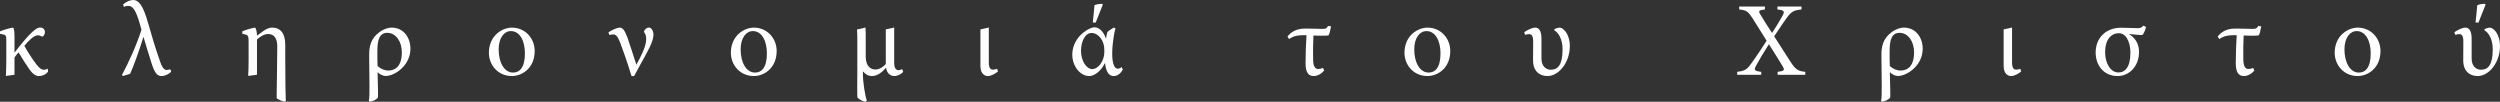 <svg xmlns="http://www.w3.org/2000/svg" id="Camada_1" data-name="Camada 1" viewBox="0 0 952.15 38.75"><rect x="0" y="0" width="952.15" height="38.75" fill="#333333" stroke="none"/><defs><style>      .cls-1 {        fill: #fff;      }    </style></defs><path class="cls-1" d="M18.32,27.28c-1.04,1.28-2.4,1.68-3.48,1.68s-2.16-.48-3.76-2.72c-1.16-1.64-2.44-3.68-4-6.28-.32,.36-.84,.88-1.56,1.92v6.6c-1.08,.12-2.16,.28-3.28,.44,.08-1.68,.16-3.8,.16-6.08v-7.64c0-1.84-.16-1.96-2.4-2.32v-.92c.44-.28,3.64-1.32,5-1.44,.36,.36,.52,1.64,.52,3.64v5.92c.8-1.16,4.12-5.24,5.6-6.76,2.12-2.16,3.2-2.84,4.24-2.84,1.12,0,1.76,.88,1.76,1.68,0,.72-.36,1.36-.72,1.64-.2,.2-.36,.2-.6,.04-.32-.2-.84-.4-1.4-.4-1.52,0-3.64,2.2-5.12,4,.6,1.24,2.64,4.52,4.4,6.84,1.36,1.84,2.24,2.28,2.96,2.28,.6,0,1.04-.16,1.52-.4l.16,1.12Z"></path><path class="cls-1" d="M65.2,27.32c-.88,.92-2.36,1.64-3.72,1.64-1.68,0-2.64-1.32-3.84-5.12-1.24-3.92-2.16-6.96-3-9.84-1.44,4.8-3.92,11.64-5.08,14.12l-2.8,.84-.28-.48c2.36-4.36,5.36-10.84,7.4-17.12-.44-1.6-.8-3-1.24-4.24-1.28-3.76-2.32-4.92-3.88-4.88-.48,0-1.12,.16-1.56,.36l-.32-.92c1.2-1.04,2.64-1.68,3.84-1.68,1.88,0,3.68,1.52,5.76,9.04,1.12,4,2.76,9.56,4.56,14.56,.88,2.56,1.68,3.04,2.44,3.04,.4,0,.88-.08,1.36-.28l.36,.96Z"></path><path class="cls-1" d="M108.56,38.75c-.96-.08-2.56-.84-3.2-1.36,.08-6.6,.2-13.08,.24-19.68,0-2.76-.96-4.76-3.48-4.76-1.72,0-3.52,1.4-4.24,2.08v13.44c-1.12,.12-2.24,.28-3.36,.44,.12-1.84,.16-3.88,.16-5.96v-7.12c0-2.44-.2-2.52-2.4-2.96v-.92c.48-.28,3.48-1.28,4.88-1.44,.44,.48,.72,1.88,.72,3.08,.72-.56,1.56-1.16,2.56-1.88,1.08-.72,2.16-1.2,3.2-1.2,3.16,0,4.96,2.16,5,6.44v5.2c0,7.64,.12,14.12,.2,16.28l-.28,.32Z"></path><path class="cls-1" d="M140.48,38.35c.24-.96,.24-3,.24-5.6-.04-4.16-.12-8.88-.12-11.8,0-3.24,.6-6.2,3.72-8.56,1.68-1.32,3.56-1.88,4.8-1.88,4.68,0,7.2,3.92,7.2,8.04,0,6.36-5.88,10.32-9.36,10.4-1.08,0-2.32-.6-3.16-1.48,.04,2.24,.24,8,.16,9.6-.32,.8-2.2,1.6-3.2,1.68l-.28-.4Zm7-25.84c-3.08,0-3.76,2.92-3.76,7.08,0,1.84,0,4,.08,5.56,1,.96,2.64,1.72,4.04,1.72,2.72,0,5.2-1.64,5.2-6.96,0-3.92-2.12-7.4-5.56-7.4Z"></path><path class="cls-1" d="M203.64,19.44c0,6.44-4.72,9.52-8.68,9.52-5.48,0-8.76-4.4-8.76-8.84,0-6.6,5.12-9.6,8.76-9.6,4.96,0,8.68,3.96,8.68,8.92Zm-13.72-.6c0,5.04,2.2,8.8,5.48,8.8,2.48,0,4.52-1.84,4.52-7.32,0-4.68-1.88-8.48-5.36-8.48-2.48,0-4.64,2.48-4.64,7Z"></path><path class="cls-1" d="M231.76,12.28c1.32-.84,3.24-1.76,4.32-1.76,.96,0,1.76,.76,2.88,3.76,1.04,2.96,2.44,7.4,3.4,10.36,1.4-2.52,3.76-6.8,3.76-9.76,0-1.08-.28-1.88-.72-2.48-.16-.24-.16-.48,.04-.8,.32-.6,1.08-1.12,1.68-1.12,1.04,0,1.76,1.4,1.76,2.72,0,2.76-2.4,6.68-5,11.4l-2.36,4.36h-1c-1.52-5.04-3.32-10.12-4.32-12.72-.96-2.48-1.68-3.12-2.6-3.12-.6,0-1,.04-1.56,.2l-.28-1.04Z"></path><path class="cls-1" d="M295.8,19.44c0,6.44-4.72,9.52-8.68,9.52-5.48,0-8.76-4.4-8.76-8.84,0-6.6,5.12-9.6,8.76-9.6,4.96,0,8.68,3.96,8.68,8.92Zm-13.72-.6c0,5.04,2.2,8.8,5.48,8.8,2.48,0,4.52-1.84,4.52-7.32,0-4.68-1.88-8.48-5.36-8.48-2.48,0-4.64,2.48-4.64,7Z"></path><path class="cls-1" d="M344,27.36c-.64,.8-2.04,1.6-3.4,1.6-1.68,0-2.88-1.28-3.12-3.12h-.08c-1.52,1.76-3.28,3.12-5.32,3.12-1.44,0-2.64-.76-3.28-1.68h-.16v.64c-.04,3.16,.88,8.76,1.48,10.36l-.52,.48c-.88-.08-2.4-.92-3-1.56-.2-.64-.08-6.16-.08-10.36V15.08c0-1.44-.04-2.92-.12-3.84l3.24-.76c.08,.96,.08,2.76,.08,4.24v6.84c0,3.84,2.04,4.92,3.68,4.92s3.24-1.2,3.96-2.12V11.2l3.2-.72v13.44c0,2.2,.8,2.8,1.64,2.8,.48,0,1.04-.2,1.4-.4l.4,1.04Z"></path><path class="cls-1" d="M380.08,27.24c-1,.72-2.4,1.72-3.88,1.72-1.12,0-2.8-.8-2.8-3.88V11.2l3.2-.72v13.32c0,2.24,.72,2.72,1.56,2.72,.56,0,1.12-.12,1.6-.32l.32,1.04Z"></path><path class="cls-1" d="M427.63,26.48c-.96,1.8-2.28,2.48-3.52,2.48-1.4,0-2.84-1.08-3.24-4.88h-.08c-1.56,3.2-4.12,4.88-5.96,4.88-3.28,0-6.44-3.56-6.44-8.2,0-3.56,1.92-6.56,4.24-8.36,1.56-1.28,3.2-2,4.28-2,1.52,0,3.28,1.36,4.24,4.16h.12c.12-.88,.28-1.64,.48-2.36,.64-.6,1.72-1.28,2.52-1.72l.56,.36c-.36,1.04-1.2,5.44-1.24,9.56,0,4.2,1.04,5.76,2.04,5.76,.48,0,1.08-.24,1.56-.6l.44,.92Zm-15.92-7.08c.04,4.16,2.32,6.92,4.24,6.92,2.44,0,4.64-3.24,4.64-6.4v-1.08c0-3.2-2.12-6.28-4.88-6.28-2.44,0-4,3.24-4,6.84Zm5.6-10.8l-1.12-.04c.2-1.88,.6-5.28,.64-6.52,.32-.36,2.52-.68,3-.56l.16,.36-2.68,6.76Z"></path><path class="cls-1" d="M506.95,10.04c-.28,1.64-.64,2.88-.92,3.4-.56,.16-1.96,.16-3,.16-.92-.04-1.92-.08-2.8-.08-.16,3.04-.16,6.16-.12,9,0,2.96,.92,3.76,1.92,3.76,.6,0,1.28-.16,1.84-.4l.44,.96c-.84,1.12-2.44,2.12-3.92,2.12-1.84,0-3.16-1.04-3.16-4.88s.16-7.2,.36-10.68c-2.92-.04-4.8,.16-6.64,1.48l-.6-.96c.92-1.2,2.84-3.04,6.6-3.04,2.2,0,4.2,.08,6.68,.12,1.12,0,1.68-.12,2.16-1.12l1.16,.16Z"></path><path class="cls-1" d="M552.35,19.44c0,6.44-4.72,9.52-8.68,9.52-5.48,0-8.76-4.4-8.76-8.84,0-6.6,5.12-9.6,8.76-9.6,4.96,0,8.68,3.96,8.68,8.92Zm-13.72-.6c0,5.04,2.2,8.8,5.48,8.8,2.48,0,4.52-1.84,4.52-7.32,0-4.68-1.88-8.48-5.36-8.48-2.48,0-4.64,2.48-4.64,7Z"></path><path class="cls-1" d="M591.96,11.16c.2-.2,1.36-.64,2.08-.64,1.24,0,3.84,2.28,3.84,7.04,0,6.32-4.24,11.4-8.52,11.4-3,0-5.48-1.84-5.48-5.96,0-2.16,.04-4.88,.04-7.2,0-2.12-.56-2.8-1.52-2.8-.56,0-1.08,.12-1.56,.28l-.32-1.04c1-.64,2.84-1.72,4.2-1.72,1.44,0,2.36,1.32,2.36,4.16v7.68c0,2.76,1.68,4.2,3.56,4.2,2.72,0,4.48-1.88,4.48-7.76,0-4.08-1.68-6.4-3.16-7.28v-.36Z"></path><path class="cls-1" d="M677.03,28.48v-1.12c2.48-.28,2.76-.64,2-1.96-1-1.64-2.8-4.64-5.32-8.56-1.92,2.96-3.56,5.72-4.84,8.08-.96,1.72-.76,2.12,1.92,2.44v1.12h-9.16v-1.12c2.28-.24,3.52-.76,4.68-2.28,.96-1.24,3.04-4.12,6.52-9.56-2.08-3.36-3.96-6.32-5.36-8.56-1.68-2.6-2.24-3.04-5.08-3.36v-1.12h9.8v1.12c-2.4,.28-2.48,.64-1.88,1.68,1.32,2.28,2.84,4.6,4.6,7.28,1.68-2.6,2.88-4.52,3.92-6.48,1-1.76,.8-2.16-1.88-2.48v-1.12h9.16v1.12c-2.96,.32-3.72,.72-5.52,3.08-.84,1.16-2.16,3.04-4.88,7.16,2.2,3.44,4.4,6.92,6.32,9.84,1.84,2.8,2.76,3.4,5.52,3.68v1.12h-10.52Z"></path><path class="cls-1" d="M716.44,38.35c.24-.96,.24-3,.24-5.6-.04-4.16-.12-8.88-.12-11.8,0-3.24,.6-6.2,3.72-8.56,1.68-1.32,3.56-1.88,4.8-1.88,4.68,0,7.2,3.92,7.2,8.04,0,6.36-5.88,10.32-9.36,10.4-1.08,0-2.32-.6-3.16-1.48,.04,2.24,.24,8,.16,9.6-.32,.8-2.2,1.6-3.2,1.68l-.28-.4Zm7-25.84c-3.08,0-3.76,2.92-3.76,7.08,0,1.84,0,4,.08,5.56,1,.96,2.64,1.72,4.04,1.72,2.72,0,5.2-1.64,5.2-6.96,0-3.92-2.12-7.4-5.56-7.4Z"></path><path class="cls-1" d="M769.79,27.24c-1,.72-2.4,1.72-3.88,1.72-1.12,0-2.8-.8-2.8-3.88V11.2l3.2-.72v13.32c0,2.24,.72,2.72,1.56,2.72,.56,0,1.12-.12,1.6-.32l.32,1.04Z"></path><path class="cls-1" d="M814.11,10.72c.76,0,1.52-.08,2.24-.96l1,.52c-.32,1.2-.88,2.68-1.48,3.08-1.56-.04-3.36-.24-4.88-.4l-.08,.08c2.68,1.56,3.76,4.16,3.76,6.64,0,6.04-4.12,9.28-8.12,9.28-5.44,0-8.4-4.2-8.4-8.96,0-5.76,4.12-9.48,9.72-9.44,2.48,0,4.6,.16,6.24,.16Zm-12.36,9.12c0,4.28,2.08,7.76,5.08,7.76,2.52,0,4.56-2,4.56-7.56,0-2.24-.48-4.16-1.4-5.6-.84-1.32-2-1.8-3-1.8-2.84,0-5.24,2.36-5.24,7.2Z"></path><path class="cls-1" d="M861.23,10.04c-.28,1.64-.64,2.88-.92,3.4-.56,.16-1.96,.16-3,.16-.92-.04-1.92-.08-2.8-.08-.16,3.04-.16,6.16-.12,9,0,2.96,.92,3.76,1.92,3.76,.6,0,1.28-.16,1.84-.4l.44,.96c-.84,1.12-2.44,2.12-3.92,2.12-1.84,0-3.16-1.04-3.16-4.88s.16-7.2,.36-10.68c-2.92-.04-4.8,.16-6.64,1.48l-.6-.96c.92-1.2,2.84-3.04,6.6-3.04,2.2,0,4.2,.08,6.68,.12,1.12,0,1.68-.12,2.16-1.12l1.16,.16Z"></path><path class="cls-1" d="M906.63,19.44c0,6.44-4.72,9.52-8.68,9.52-5.48,0-8.76-4.4-8.76-8.84,0-6.6,5.12-9.6,8.76-9.6,4.96,0,8.68,3.96,8.68,8.92Zm-13.72-.6c0,5.04,2.2,8.8,5.48,8.8,2.48,0,4.52-1.84,4.52-7.32,0-4.68-1.88-8.48-5.36-8.48-2.48,0-4.64,2.48-4.64,7Z"></path><path class="cls-1" d="M946.23,11.16c.2-.2,1.36-.64,2.08-.64,1.24,0,3.84,2.28,3.84,7.04,0,6.32-4.24,11.4-8.52,11.4-3,0-5.48-1.84-5.48-5.96,0-2.16,.04-4.88,.04-7.2,0-2.12-.56-2.8-1.52-2.8-.56,0-1.08,.12-1.56,.28l-.32-1.04c1-.64,2.84-1.72,4.2-1.72,1.44,0,2.36,1.32,2.36,4.16v7.68c0,2.76,1.68,4.2,3.56,4.2,2.72,0,4.48-1.88,4.48-7.76,0-4.08-1.68-6.4-3.16-7.28v-.36Zm-2.28-2.56l-1.12-.04c.2-1.88,.6-5.28,.64-6.52,.32-.36,2.52-.68,3-.56l.16,.36-2.68,6.76Z"></path></svg>